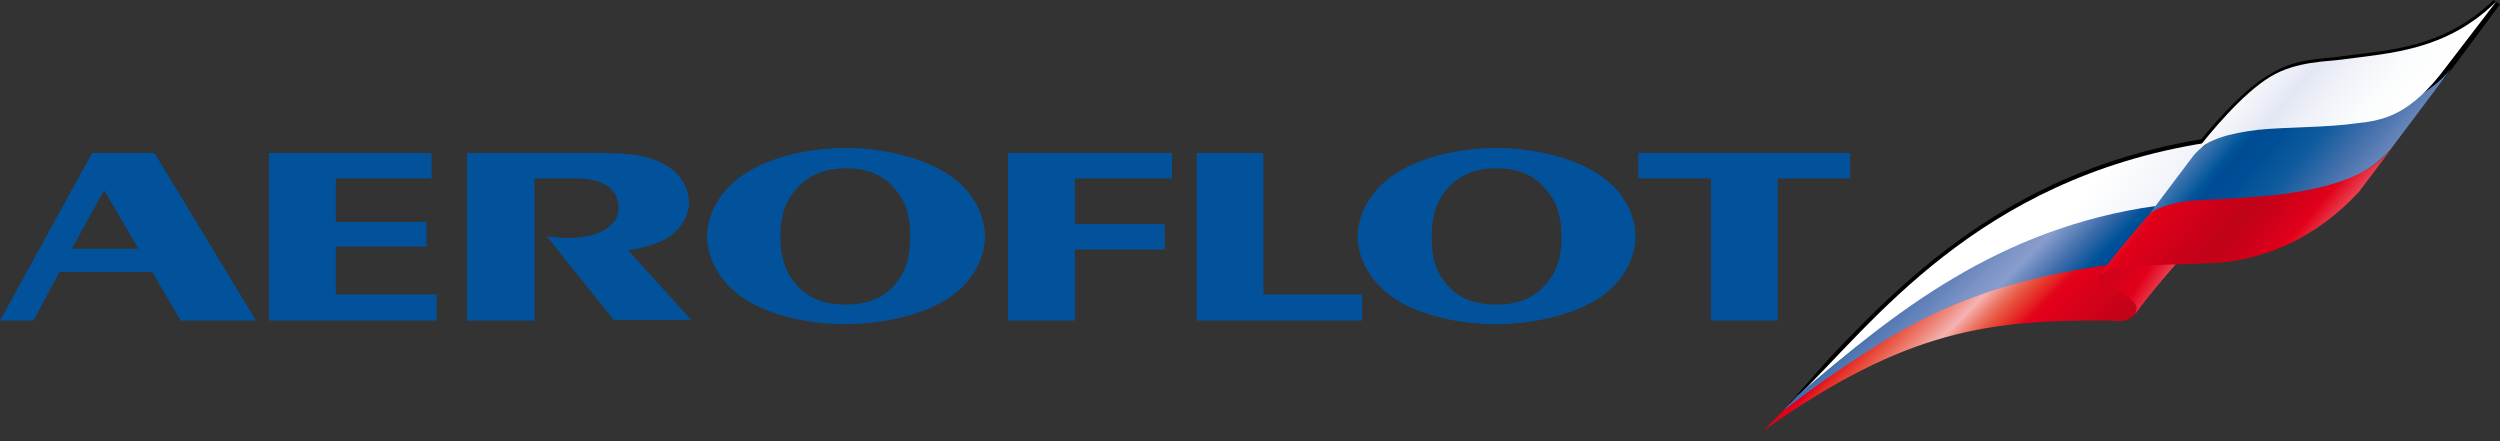 <?xml version="1.0" encoding="UTF-8"?> <svg xmlns="http://www.w3.org/2000/svg" width="170" height="30" viewBox="0 0 170 30" fill="none"><rect x="0" y="0" width="170" height="30" fill="#333333" stroke="none"/><path fill-rule="evenodd" clip-rule="evenodd" d="M169.556 0C166.498 2.959 163.194 3.354 160.186 3.699L158.706 3.896C157.078 4.044 155.747 4.143 154.218 5.129C152.689 6.017 150.914 7.99 149.681 9.469C144.946 10.258 140.951 11.738 137.598 13.562C131.68 16.768 127.537 21.059 124.479 24.265L121.471 27.668L122.013 27.52C127.488 22.588 132.666 18.988 137.598 16.867C140.656 15.486 143.664 14.648 146.574 14.352H146.672L149.829 10.357C150.618 9.617 151.851 9.321 153.626 9.173L156.783 8.976L159.446 8.828L160.333 8.729C162.454 8.433 164.18 7.99 166.696 4.735L170 0.296L169.556 0ZM147.412 12.477C147.412 12.477 146.524 13.661 146.376 13.809C143.565 14.204 140.656 14.993 137.647 16.275C133.85 17.952 130.003 20.319 125.959 23.574C128.77 20.615 132.518 16.965 137.647 14.204C140.853 12.428 144.749 10.949 149.336 10.16C148.99 10.406 147.412 12.477 147.412 12.477ZM166.202 4.439C163.884 7.546 162.257 7.99 160.235 8.236L159.446 8.285L156.733 8.433L153.577 8.68C152.295 8.828 151.308 9.025 150.519 9.518C151.604 8.285 153.182 6.411 154.563 5.524C156.043 4.636 157.72 4.587 158.755 4.389L159.396 4.34H159.495L160.383 4.291C162.898 3.995 165.709 3.551 168.471 1.627C167.386 2.86 166.202 4.439 166.202 4.439Z" fill="black"></path><path fill-rule="evenodd" clip-rule="evenodd" d="M121.816 27.372C131.384 20.566 136.513 17.903 147.856 17.755L145.439 21.01C144.946 21.897 144.206 21.897 143.516 21.799C135.379 21.749 129.707 22.341 119.893 29.295L121.816 27.372Z" fill="url(#paint0_linear_401_1115)"></path><path fill-rule="evenodd" clip-rule="evenodd" d="M122.359 26.829C122.309 26.829 122.309 26.829 122.359 26.829C131.729 18.593 139.669 14.894 146.574 14.105C147.215 13.365 149.336 10.603 149.977 9.716C134.392 12.181 127.241 22.144 122.359 26.829Z" fill="url(#paint1_linear_401_1115)"></path><path fill-rule="evenodd" clip-rule="evenodd" d="M122.309 26.829C122.161 26.928 121.865 27.322 121.569 27.569C121.471 27.668 121.323 27.865 121.323 27.865C123.148 26.484 126.846 23.771 130.2 21.996C133.554 20.22 137.647 18.79 143.467 18.001C144.009 17.409 145.785 15.19 146.574 14.006C135.822 15.535 128.77 21.305 122.309 26.829Z" fill="url(#paint2_linear_401_1115)"></path><path fill-rule="evenodd" clip-rule="evenodd" d="M145.193 21.355C145.292 21.009 145.538 20.714 144.404 20.023C142.924 19.185 142.481 19.579 142.776 18.741C143.023 18.05 146.031 16.867 148.251 17.607C148.251 17.656 146.278 19.826 145.193 21.355Z" fill="url(#paint3_linear_401_1115)"></path><path fill-rule="evenodd" clip-rule="evenodd" d="M153.676 8.729C151.407 8.976 150.026 9.518 149.138 10.604L146.13 14.598C146.87 14.007 148.842 13.661 151.012 13.661H151.308C151.407 13.661 151.456 13.661 151.555 13.661C151.9 13.661 152.196 13.563 152.541 13.563C155.698 13.513 159.939 13.069 162.553 10.16L166.301 5.178L166.696 4.636C163.391 8.779 156.043 8.335 153.676 8.729Z" fill="url(#paint4_linear_401_1115)"></path><path fill-rule="evenodd" clip-rule="evenodd" d="M159.298 4.044C158.311 4.192 156.141 4.143 154.366 5.228C152.492 6.362 150.273 9.025 149.188 10.456C150.174 9.42 151.604 9.075 153.527 8.828C155.451 8.631 158.213 8.68 160.235 8.384C162.158 8.187 163.934 7.792 166.35 4.537L169.753 0.099C166.35 3.452 162.553 3.6 159.298 4.044Z" fill="url(#paint5_linear_401_1115)"></path><path fill-rule="evenodd" clip-rule="evenodd" d="M155.451 13.168C153.133 13.464 150.421 13.563 149.632 13.612C148.349 13.612 146.574 14.056 146.081 14.648C144.552 16.423 143.171 18.051 142.776 18.79C143.664 17.952 146.673 18.051 150.273 17.903C153.922 17.755 157.523 16.177 160.432 13.02L162.652 10.061C161.221 11.886 158.608 12.724 155.451 13.168Z" fill="url(#paint6_linear_401_1115)"></path><path fill-rule="evenodd" clip-rule="evenodd" d="M94.642 11.985C96.615 10.554 99.623 10.061 101.744 10.061C103.864 10.061 106.873 10.554 108.895 11.985C110.473 13.069 111.213 14.697 111.213 16.078C111.213 17.459 110.473 19.037 108.895 20.171C106.873 21.552 103.864 22.045 101.744 22.045C99.623 22.045 96.664 21.602 94.642 20.171C93.064 19.037 92.324 17.459 92.324 16.078C92.324 14.697 93.064 13.119 94.642 11.985ZM98.291 19.234C99.278 20.467 100.609 20.714 101.744 20.714C102.878 20.714 104.209 20.467 105.196 19.234C106.034 18.248 106.182 17.114 106.182 16.127C106.182 15.091 106.034 13.957 105.196 12.971C104.209 11.689 102.878 11.442 101.744 11.442C100.609 11.442 99.278 11.738 98.291 12.971C97.502 13.957 97.354 15.091 97.354 16.127C97.354 17.064 97.453 18.248 98.291 19.234ZM29.69 20.023V21.799H18.297V10.406H29.344V12.132H22.834V15.091H28.999V16.768H22.834V20.023H29.69ZM36.348 12.132V21.799H31.761V10.406H40.293C42.019 10.406 43.844 10.406 45.225 11.195C46.359 11.836 46.852 12.872 46.852 13.809C46.852 14.598 46.359 15.535 45.471 16.127C44.732 16.62 43.499 16.916 42.71 17.015L47 21.749H41.723L37.186 16.078L37.728 16.127C38.715 16.275 40.293 16.176 41.181 15.585C41.871 15.141 42.069 14.648 42.069 14.105C42.069 13.464 41.773 12.971 41.279 12.626C40.589 12.182 39.8 12.132 39.011 12.132H36.348ZM73.09 21.799V16.966H79.205V15.239H73.09V12.132H79.698V10.406H68.552V21.799H73.09ZM81.375 10.406H85.912V20.023H92.62V21.799H81.375V10.406ZM111.41 12.132H116.342V21.799H120.879V12.132H125.811V10.406H111.41V12.132ZM57.505 10.061C55.384 10.061 52.376 10.554 50.403 11.985C48.825 13.119 48.085 14.697 48.085 16.078C48.085 17.459 48.825 19.037 50.403 20.171C52.425 21.602 55.384 22.045 57.505 22.045C59.626 22.045 62.634 21.552 64.656 20.171C66.234 19.037 66.974 17.459 66.974 16.078C66.974 14.697 66.234 13.069 64.656 11.985C62.634 10.554 59.626 10.061 57.505 10.061ZM57.505 20.714C56.371 20.714 55.039 20.467 54.053 19.234C53.214 18.248 53.066 17.064 53.066 16.127C53.066 15.091 53.214 13.957 54.053 12.971C55.039 11.738 56.371 11.442 57.505 11.442C58.639 11.442 59.971 11.689 60.957 12.971C61.796 13.957 61.894 15.091 61.894 16.127C61.894 17.114 61.746 18.248 60.957 19.234C59.971 20.467 58.639 20.714 57.505 20.714ZM4.044 18.494L2.269 21.799H0L6.263 10.406H10.505L17.409 21.799H12.28L10.357 18.494H4.044ZM7.053 12.971L4.883 16.916H9.42L7.102 12.971H7.053Z" fill="#01529B"></path><defs><linearGradient id="paint0_linear_401_1115" x1="126.281" y1="16.02" x2="138.361" y2="27.946" gradientUnits="userSpaceOnUse"><stop stop-color="#C00318"></stop><stop offset="0.3" stop-color="#E2001A"></stop><stop offset="0.329" stop-color="#E42323"></stop><stop offset="0.388" stop-color="#E8513F"></stop><stop offset="0.471" stop-color="#EF8A7E"></stop><stop offset="0.529" stop-color="#F5B3B3"></stop><stop offset="0.553" stop-color="#F19990"></stop><stop offset="0.589" stop-color="#EC7564"></stop><stop offset="0.624" stop-color="#E85644"></stop><stop offset="0.658" stop-color="#E53C2F"></stop><stop offset="0.69" stop-color="#E42323"></stop><stop offset="0.721" stop-color="#E3051C"></stop><stop offset="0.748" stop-color="#E2001A"></stop><stop offset="1" stop-color="#C00318"></stop></linearGradient><linearGradient id="paint1_linear_401_1115" x1="121.12" y1="7.349" x2="151.31" y2="29.283" gradientUnits="userSpaceOnUse"><stop stop-color="white"></stop><stop offset="0.34" stop-color="white"></stop><stop offset="0.54" stop-color="white"></stop><stop offset="0.91" stop-color="#D3DBED"></stop><stop offset="1" stop-color="#D3DBED"></stop></linearGradient><linearGradient id="paint2_linear_401_1115" x1="126.509" y1="13.639" x2="143.13" y2="30.047" gradientUnits="userSpaceOnUse"><stop stop-color="#004B93"></stop><stop offset="0.13" stop-color="#004B93"></stop><stop offset="0.171" stop-color="#00559A"></stop><stop offset="0.307" stop-color="#5378B3"></stop><stop offset="0.408" stop-color="#7A92C5"></stop><stop offset="0.462" stop-color="#889DCC"></stop><stop offset="0.47" stop-color="#8198C9"></stop><stop offset="0.549" stop-color="#3A6AA9"></stop><stop offset="0.607" stop-color="#005399"></stop><stop offset="0.637" stop-color="#004B93"></stop><stop offset="0.917" stop-color="#004B93"></stop></linearGradient><linearGradient id="paint3_linear_401_1115" x1="142.528" y1="16.79" x2="148.935" y2="20.951" gradientUnits="userSpaceOnUse"><stop stop-color="#C00318"></stop><stop offset="0.5" stop-color="#E2001A"></stop><stop offset="1" stop-color="#F5B3B3"></stop></linearGradient><linearGradient id="paint4_linear_401_1115" x1="147.84" y1="2.478" x2="165.501" y2="17.162" gradientUnits="userSpaceOnUse"><stop stop-color="#D4DEEF"></stop><stop offset="0.073" stop-color="#D4DEEF"></stop><stop offset="0.117" stop-color="#BCC9E3"></stop><stop offset="0.211" stop-color="#7E96C5"></stop><stop offset="0.346" stop-color="#00559A"></stop><stop offset="0.371" stop-color="#004B93"></stop><stop offset="0.429" stop-color="#004F96"></stop><stop offset="0.519" stop-color="#0F5B9E"></stop><stop offset="0.632" stop-color="#4972AD"></stop><stop offset="0.761" stop-color="#7E96C5"></stop><stop offset="0.902" stop-color="#BDCAE4"></stop><stop offset="0.949" stop-color="#D4DEEF"></stop><stop offset="1" stop-color="#D4DEEF"></stop></linearGradient><linearGradient id="paint5_linear_401_1115" x1="151.395" y1="-1.453" x2="168.17" y2="12.494" gradientUnits="userSpaceOnUse"><stop stop-color="white"></stop><stop offset="0.174" stop-color="white"></stop><stop offset="0.246" stop-color="#FAFBFD"></stop><stop offset="0.344" stop-color="#EBEEF7"></stop><stop offset="0.387" stop-color="#E3E7F3"></stop><stop offset="0.475" stop-color="#F0F2F9"></stop><stop offset="0.594" stop-color="#FBFCFD"></stop><stop offset="0.7" stop-color="white"></stop><stop offset="1" stop-color="white"></stop></linearGradient><linearGradient id="paint6_linear_401_1115" x1="145.01" y1="8.003" x2="160.056" y2="20.512" gradientUnits="userSpaceOnUse"><stop stop-color="#F5B3B3"></stop><stop offset="0.056" stop-color="#F5B3B3"></stop><stop offset="0.072" stop-color="#F3A5A1"></stop><stop offset="0.127" stop-color="#EC7867"></stop><stop offset="0.176" stop-color="#E85240"></stop><stop offset="0.219" stop-color="#E53229"></stop><stop offset="0.254" stop-color="#E3101E"></stop><stop offset="0.276" stop-color="#E2001A"></stop><stop offset="0.294" stop-color="#DF001A"></stop><stop offset="0.438" stop-color="#C90019"></stop><stop offset="0.517" stop-color="#C00318"></stop><stop offset="0.574" stop-color="#C90019"></stop><stop offset="0.679" stop-color="#DF001A"></stop><stop offset="0.692" stop-color="#E2001A"></stop><stop offset="0.891" stop-color="#F3A9A6"></stop><stop offset="1" stop-color="#F5B3B3"></stop></linearGradient></defs></svg> 
